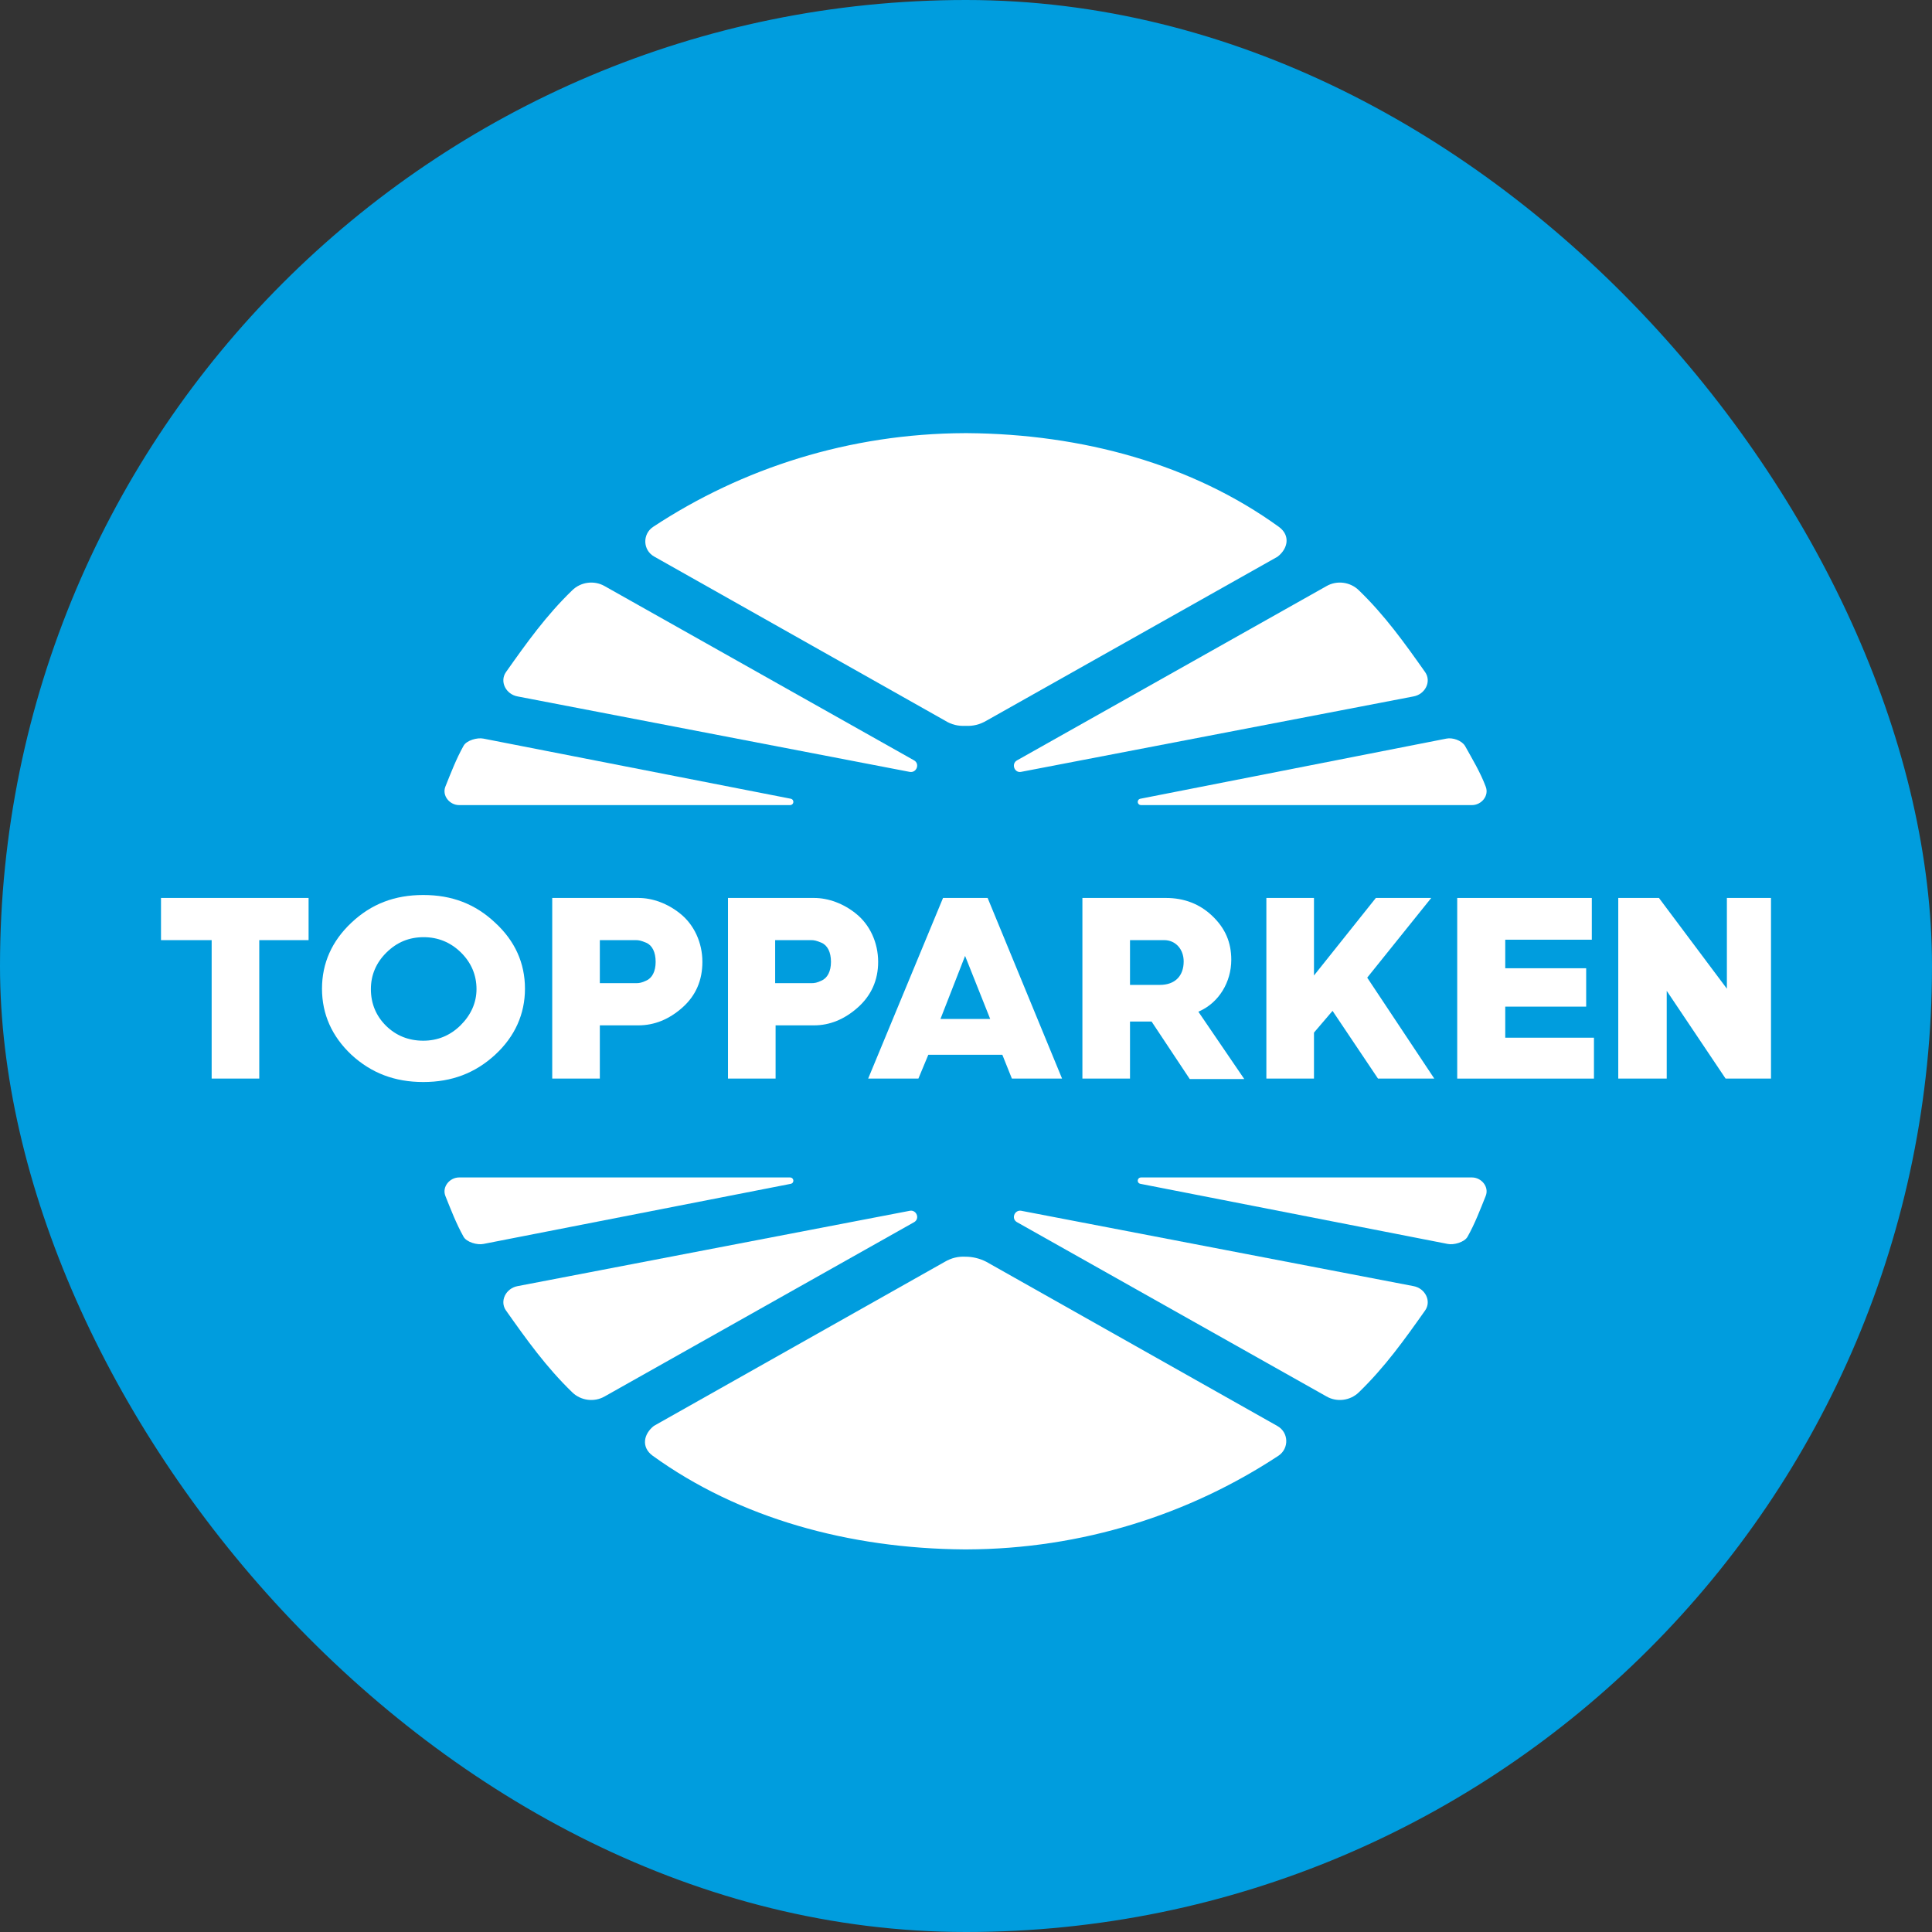 <svg width="36" height="36" viewBox="0 0 36 36" fill="none" xmlns="http://www.w3.org/2000/svg">
<rect x="0" y="0" width="36" height="36" fill="#333333" stroke="none"/>
<rect width="36" height="36" rx="18" fill="#009DDE"/>
<mask id="mask0_273_82712" style="mask-type:alpha" maskUnits="userSpaceOnUse" x="0" y="0" width="36" height="36">
<rect width="36" height="36" rx="8" fill="#D9D9D9"/>
</mask>
<g mask="url(#mask0_273_82712)">
</g>
<g clip-path="url(#clip0_273_82712)">
<g clip-path="url(#clip1_273_82712)">
<path fill-rule="evenodd" clip-rule="evenodd" d="M5.75 16.732H3V17.518H3.944V20.098H4.831V17.518H5.75V16.732Z" fill="white"/>
<path d="M9.226 17.193C8.855 16.843 8.419 16.677 7.887 16.677C7.355 16.677 6.919 16.843 6.548 17.193C6.185 17.534 6 17.947 6 18.423C6 18.899 6.185 19.312 6.548 19.654C6.919 19.995 7.355 20.162 7.887 20.162C8.419 20.162 8.855 19.995 9.226 19.654C9.597 19.312 9.782 18.892 9.782 18.423C9.782 17.947 9.597 17.534 9.226 17.193ZM8.581 19.106C8.387 19.297 8.153 19.392 7.887 19.392C7.613 19.392 7.379 19.297 7.193 19.114C7.008 18.931 6.911 18.701 6.911 18.431C6.911 18.169 7.008 17.939 7.202 17.748C7.395 17.558 7.621 17.463 7.895 17.463C8.161 17.463 8.395 17.558 8.589 17.748C8.782 17.939 8.879 18.169 8.879 18.431C8.879 18.685 8.774 18.915 8.581 19.106Z" fill="white"/>
<path d="M12.717 18.773C12.967 18.55 13.088 18.265 13.088 17.923C13.088 17.566 12.935 17.233 12.677 17.026C12.443 16.836 12.161 16.732 11.895 16.732H10.29V20.098H11.177V19.106H11.895C12.193 19.106 12.467 18.995 12.717 18.773ZM11.177 18.32V17.518H11.847C11.903 17.518 11.943 17.526 12.04 17.566C12.153 17.614 12.217 17.741 12.217 17.923C12.217 18.098 12.153 18.225 12.04 18.273C11.959 18.312 11.911 18.32 11.855 18.32H11.177Z" fill="white"/>
<path d="M15.984 18.773C16.234 18.55 16.363 18.265 16.363 17.923C16.363 17.566 16.21 17.233 15.952 17.026C15.718 16.836 15.435 16.732 15.169 16.732H13.565V20.098H14.452V19.106H15.169C15.46 19.106 15.734 18.995 15.984 18.773ZM14.444 18.32V17.518H15.113C15.169 17.518 15.21 17.526 15.306 17.566C15.419 17.614 15.484 17.741 15.484 17.923C15.484 18.098 15.419 18.225 15.306 18.273C15.226 18.312 15.177 18.32 15.121 18.32H14.444Z" fill="white"/>
<path d="M18.677 19.654L18.855 20.098H19.79L18.403 16.732H17.572L16.177 20.098H17.113L17.298 19.654H18.677ZM17.983 17.812L18.451 18.987H17.524L17.983 17.812Z" fill="white"/>
<path d="M21.468 19.05L22.169 20.106H23.185L22.33 18.852L22.363 18.836C22.709 18.677 22.943 18.304 22.943 17.884C22.943 17.558 22.83 17.296 22.588 17.066C22.355 16.844 22.064 16.732 21.726 16.732H20.169V20.098H21.056V19.035H21.459L21.468 19.05ZM21.056 17.518H21.693C21.903 17.518 22.056 17.685 22.056 17.915C22.056 18.185 21.895 18.352 21.613 18.352H21.056V17.518Z" fill="white"/>
<path fill-rule="evenodd" clip-rule="evenodd" d="M25.677 20.098H26.726L25.476 18.217L26.669 16.732H25.637L24.484 18.177V16.732H23.597V20.098H24.484V19.241L24.83 18.836L25.677 20.098Z" fill="white"/>
<path fill-rule="evenodd" clip-rule="evenodd" d="M29.556 18.757V18.042H28.048V17.51H29.661V16.732H27.153V20.098H29.701V19.336H28.048V18.757H29.556Z" fill="white"/>
<path fill-rule="evenodd" clip-rule="evenodd" d="M33 20.098V16.732H32.178V18.423L30.912 16.732H30.154V20.098H31.057V18.463L32.154 20.098H33Z" fill="white"/>
<path fill-rule="evenodd" clip-rule="evenodd" d="M17.992 13.525C18.129 13.533 18.258 13.501 18.379 13.43L23.806 10.373C24 10.223 24.048 9.977 23.831 9.818C22.218 8.651 20.169 8.087 18.024 8.071C18.016 8.071 18.008 8.071 18 8.071C17.992 8.071 17.984 8.071 17.976 8.071C15.831 8.079 13.831 8.722 12.169 9.818C11.968 9.953 11.976 10.254 12.194 10.373L17.613 13.43C17.726 13.501 17.855 13.533 17.992 13.525Z" fill="white"/>
<path fill-rule="evenodd" clip-rule="evenodd" d="M17.032 14.168L11.266 10.921C11.072 10.81 10.822 10.842 10.661 11.001C10.177 11.469 9.814 11.977 9.427 12.525C9.306 12.7 9.427 12.938 9.645 12.977L16.951 14.383C17.08 14.406 17.145 14.232 17.032 14.168Z" fill="white"/>
<path fill-rule="evenodd" clip-rule="evenodd" d="M14.734 14.883L9.008 13.763C8.895 13.739 8.693 13.795 8.637 13.898C8.5 14.144 8.403 14.398 8.298 14.66C8.234 14.827 8.379 15.002 8.556 15.002H14.718C14.798 15.002 14.806 14.899 14.734 14.883Z" fill="white"/>
<path fill-rule="evenodd" clip-rule="evenodd" d="M18.951 14.168L24.718 10.921C24.911 10.81 25.161 10.842 25.322 11.001C25.806 11.469 26.169 11.977 26.556 12.525C26.677 12.7 26.556 12.938 26.338 12.977L19.024 14.383C18.903 14.406 18.838 14.232 18.951 14.168Z" fill="white"/>
<path fill-rule="evenodd" clip-rule="evenodd" d="M21.25 14.883L26.951 13.763C27.064 13.739 27.234 13.795 27.298 13.898C27.435 14.144 27.588 14.398 27.685 14.66C27.75 14.827 27.605 15.002 27.427 15.002H21.266C21.185 15.002 21.177 14.899 21.25 14.883Z" fill="white"/>
<path fill-rule="evenodd" clip-rule="evenodd" d="M17.992 23.417C17.855 23.409 17.726 23.441 17.605 23.512L12.185 26.569C11.992 26.72 11.944 26.966 12.161 27.125C13.774 28.291 15.823 28.855 17.968 28.871H17.992H18.016C20.161 28.863 22.161 28.22 23.823 27.125C24.024 26.989 24.016 26.688 23.798 26.569L18.379 23.512C18.258 23.449 18.121 23.417 17.992 23.417Z" fill="white"/>
<path fill-rule="evenodd" clip-rule="evenodd" d="M18.951 22.774L24.718 26.021C24.911 26.132 25.161 26.1 25.322 25.942C25.806 25.473 26.169 24.965 26.556 24.417C26.677 24.243 26.556 24.005 26.338 23.965L19.024 22.56C18.903 22.544 18.838 22.71 18.951 22.774Z" fill="white"/>
<path fill-rule="evenodd" clip-rule="evenodd" d="M21.25 22.059L26.976 23.179C27.088 23.203 27.29 23.147 27.346 23.044C27.484 22.798 27.58 22.544 27.685 22.282C27.75 22.115 27.605 21.94 27.427 21.94H21.266C21.185 21.94 21.177 22.044 21.25 22.059Z" fill="white"/>
<path fill-rule="evenodd" clip-rule="evenodd" d="M17.032 22.774L11.266 26.021C11.072 26.132 10.822 26.1 10.661 25.942C10.177 25.473 9.814 24.965 9.427 24.417C9.306 24.243 9.427 24.005 9.645 23.965L16.959 22.56C17.08 22.544 17.145 22.71 17.032 22.774Z" fill="white"/>
<path fill-rule="evenodd" clip-rule="evenodd" d="M14.734 22.059L9.008 23.179C8.895 23.203 8.693 23.147 8.637 23.044C8.5 22.798 8.403 22.544 8.298 22.282C8.234 22.115 8.379 21.94 8.556 21.94H14.718C14.798 21.94 14.806 22.044 14.734 22.059Z" fill="white"/>
</g>
</g>
<defs>
<clipPath id="clip0_273_82712">
<rect width="30" height="21" fill="white" transform="translate(3 8)"/>
</clipPath>
<clipPath id="clip1_273_82712">
<rect width="30" height="21" fill="white" transform="translate(3 8)"/>
</clipPath>
</defs>
</svg>
